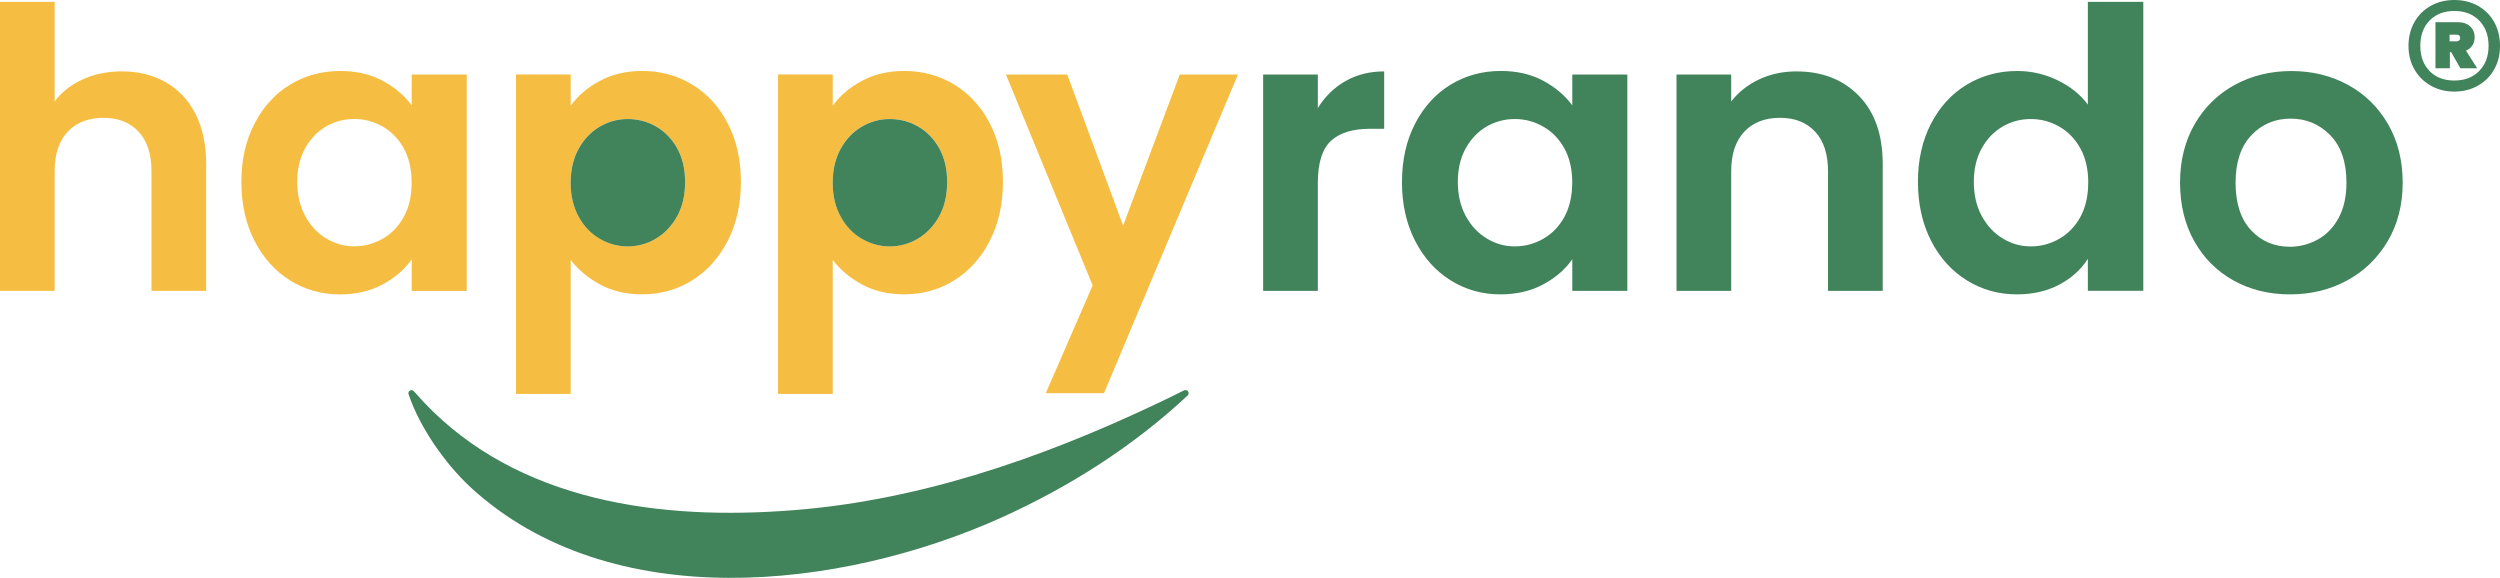 <?xml version="1.0" encoding="UTF-8"?> <svg xmlns="http://www.w3.org/2000/svg" id="Grafik" viewBox="0 0 619.37 143.15"><defs><style>.cls-1{fill:#f5be42;}.cls-1,.cls-2{stroke-width:0px;}.cls-2{fill:#41835b;}</style></defs><path class="cls-1" d="M41.02,20.35c3.16,1.78,5.63,4.39,7.4,7.84,1.77,3.45,2.66,7.6,2.66,12.43v31.44h-13.55v-29.61c0-4.26-1.07-7.53-3.19-9.82-2.13-2.29-5.03-3.44-8.71-3.44s-6.69,1.15-8.85,3.44c-2.16,2.29-3.24,5.56-3.24,9.82v29.61H0V.46h13.54v24.67c1.74-2.32,4.06-4.14,6.97-5.47,2.9-1.32,6.13-1.98,9.67-1.98,4.06,0,7.68.89,10.84,2.66ZM63.05,30.65c2.16-4.19,5.1-7.42,8.81-9.67,3.71-2.26,7.85-3.39,12.43-3.39,4,0,7.5.81,10.5,2.42,3,1.61,5.4,3.65,7.21,6.1v-7.64h13.64v53.6h-13.64v-7.84c-1.74,2.52-4.14,4.6-7.21,6.24-3.07,1.65-6.6,2.47-10.6,2.47-4.51,0-8.63-1.16-12.34-3.48-3.71-2.32-6.64-5.59-8.81-9.82-2.16-4.22-3.24-9.08-3.24-14.56s1.08-10.22,3.24-14.42ZM100.06,36.79c-1.29-2.35-3.03-4.16-5.23-5.42-2.19-1.26-4.55-1.89-7.06-1.89s-4.84.61-6.97,1.84c-2.13,1.23-3.86,3.02-5.18,5.37-1.32,2.36-1.98,5.15-1.98,8.37s.66,6.05,1.98,8.47c1.32,2.42,3.06,4.27,5.22,5.56,2.16,1.29,4.47,1.94,6.92,1.94s4.87-.63,7.06-1.89c2.19-1.26,3.93-3.06,5.23-5.42,1.29-2.35,1.93-5.18,1.93-8.47s-.65-6.11-1.93-8.47ZM306.7,18.46l-33.19,78.95h-14.42l11.61-26.7-21.48-52.24h15.19l13.84,37.44,14.03-37.44h14.42ZM180.33,30.6c-2.16-4.16-5.09-7.37-8.8-9.63-3.71-2.26-7.86-3.39-12.43-3.39-3.94,0-7.44.82-10.5,2.47-3.07,1.65-5.47,3.69-7.21,6.14v-7.74h-13.55v79.14h13.55v-33.19c1.87,2.45,4.3,4.48,7.3,6.1,3,1.61,6.46,2.42,10.4,2.42,4.58,0,8.72-1.16,12.43-3.48,3.71-2.32,6.64-5.59,8.8-9.82,2.16-4.22,3.24-9.08,3.24-14.56s-1.08-10.3-3.24-14.46ZM167.75,53.58c-1.32,2.39-3.07,4.23-5.23,5.51-2.16,1.29-4.5,1.94-7.01,1.94s-4.76-.63-6.92-1.89c-2.16-1.26-3.9-3.08-5.23-5.47-1.32-2.39-1.98-5.19-1.98-8.42s.66-6.03,1.98-8.42c1.32-2.39,3.06-4.21,5.23-5.47,2.16-1.26,4.46-1.89,6.92-1.89s4.85.61,7.01,1.84c2.16,1.23,3.9,3.02,5.23,5.37,1.32,2.36,1.98,5.15,1.98,8.37s-.66,6.13-1.98,8.51ZM245.25,30.6c-2.16-4.16-5.09-7.37-8.8-9.63-3.71-2.26-7.86-3.39-12.43-3.39-3.94,0-7.44.82-10.5,2.47-3.07,1.65-5.47,3.69-7.21,6.14v-7.74h-13.55v79.14h13.55v-33.19c1.87,2.45,4.3,4.48,7.3,6.1s6.46,2.42,10.4,2.42c4.58,0,8.72-1.16,12.43-3.48,3.71-2.32,6.64-5.59,8.8-9.82,2.16-4.22,3.24-9.08,3.24-14.56s-1.08-10.3-3.24-14.46ZM232.67,53.58c-1.32,2.39-3.07,4.23-5.23,5.51-2.16,1.29-4.5,1.94-7.01,1.94s-4.76-.63-6.92-1.89c-2.16-1.26-3.9-3.08-5.23-5.47-1.32-2.39-1.98-5.19-1.98-8.42s.66-6.03,1.98-8.42c1.32-2.39,3.06-4.21,5.23-5.47,2.16-1.26,4.46-1.89,6.92-1.89s4.85.61,7.01,1.84c2.16,1.23,3.9,3.02,5.23,5.37,1.32,2.36,1.98,5.15,1.98,8.37s-.66,6.13-1.98,8.51Z"></path><path class="cls-2" d="M102.76,97.17c22.69,26.15,57.89,31.6,90.68,29.45,32.62-2,63.92-12.74,93.38-26.72,2.19-1,4.35-2.12,6.53-3.19.39-.19.86-.03,1.05.36.16.32.08.69-.17.92-13.53,12.62-29.27,22.62-46.09,30.22-39.93,17.99-96.88,24.36-131.53-7.46-3.42-3.17-6.39-6.81-9.03-10.64-2.58-3.89-4.84-7.94-6.36-12.45-.13-.4.08-.83.48-.97.47-.16.8.16,1.06.49h0ZM169.73,45.07c0-3.22-.66-6.01-1.98-8.37-1.32-2.35-3.07-4.14-5.23-5.37-2.16-1.23-4.5-1.84-7.01-1.84s-4.76.63-6.92,1.89c-2.16,1.26-3.9,3.08-5.23,5.47-1.32,2.39-1.98,5.19-1.98,8.42s.66,6.03,1.98,8.42c1.32,2.39,3.06,4.21,5.23,5.47,2.16,1.26,4.46,1.89,6.92,1.89s4.85-.64,7.01-1.94c2.16-1.29,3.9-3.13,5.23-5.51,1.32-2.39,1.98-5.22,1.98-8.51ZM234.65,45.07c0-3.22-.66-6.01-1.98-8.37-1.32-2.35-3.07-4.14-5.23-5.37-2.16-1.23-4.5-1.84-7.01-1.84s-4.76.63-6.92,1.89c-2.16,1.26-3.9,3.08-5.23,5.47-1.32,2.39-1.98,5.19-1.98,8.42s.66,6.03,1.98,8.42c1.32,2.39,3.06,4.21,5.23,5.47,2.16,1.26,4.46,1.89,6.92,1.89s4.85-.64,7.01-1.94c2.16-1.29,3.9-3.13,5.23-5.51,1.32-2.39,1.98-5.22,1.98-8.51ZM326.49,26.78v-8.32h-13.55v53.6h13.55v-26.7c0-4.97,1.08-8.45,3.24-10.45,2.16-2,5.37-3,9.62-3h3.58v-14.22c-3.61,0-6.82.81-9.63,2.42-2.81,1.61-5.08,3.84-6.82,6.68ZM347.33,45.07c0,5.48,1.08,10.34,3.24,14.56,2.16,4.23,5.1,7.5,8.81,9.82,3.71,2.32,7.82,3.48,12.34,3.48,4,0,7.53-.82,10.6-2.47,3.06-1.64,5.47-3.72,7.21-6.24v7.84h13.64V18.46h-13.64v7.64c-1.81-2.45-4.21-4.48-7.21-6.1-3-1.61-6.5-2.42-10.5-2.42-4.58,0-8.72,1.13-12.43,3.39-3.71,2.26-6.64,5.48-8.81,9.67-2.16,4.19-3.24,9-3.24,14.42ZM389.51,45.26c0,3.29-.65,6.11-1.93,8.47-1.29,2.35-3.03,4.16-5.23,5.42-2.19,1.26-4.55,1.89-7.06,1.89s-4.76-.64-6.92-1.94c-2.16-1.29-3.9-3.14-5.22-5.56-1.32-2.42-1.98-5.24-1.98-8.47s.66-6.01,1.98-8.37c1.32-2.35,3.05-4.14,5.18-5.37,2.13-1.23,4.45-1.84,6.97-1.84s4.87.63,7.06,1.89c2.19,1.26,3.93,3.06,5.23,5.42,1.29,2.36,1.93,5.18,1.93,8.47ZM445.06,17.69c-3.35,0-6.44.66-9.24,1.98-2.81,1.32-5.11,3.14-6.92,5.47v-6.68h-13.55v53.6h13.55v-29.61c0-4.26,1.08-7.53,3.24-9.82,2.16-2.29,5.11-3.44,8.85-3.44s6.58,1.15,8.71,3.44c2.13,2.29,3.19,5.56,3.19,9.82v29.61h13.55v-31.44c0-7.22-1.97-12.85-5.9-16.88-3.93-4.03-9.09-6.05-15.48-6.05ZM475.17,45.07c0,5.48,1.08,10.34,3.24,14.56,2.16,4.23,5.11,7.5,8.86,9.82,3.74,2.32,7.87,3.48,12.38,3.48,4,0,7.51-.81,10.55-2.42,3.03-1.61,5.39-3.74,7.06-6.39v7.93h13.74V.46h-13.74v25.45c-1.87-2.52-4.39-4.53-7.55-6.05-3.16-1.52-6.48-2.27-9.97-2.27-4.58,0-8.74,1.13-12.48,3.39-3.74,2.26-6.69,5.48-8.86,9.67-2.16,4.19-3.24,9-3.24,14.42ZM517.35,45.26c0,3.29-.65,6.11-1.93,8.47-1.29,2.35-3.03,4.16-5.23,5.42-2.19,1.26-4.55,1.89-7.06,1.89s-4.76-.64-6.92-1.94c-2.16-1.29-3.9-3.14-5.22-5.56-1.32-2.42-1.98-5.24-1.98-8.47s.66-6.01,1.98-8.37c1.32-2.35,3.05-4.14,5.18-5.37,2.13-1.23,4.45-1.84,6.97-1.84s4.87.63,7.06,1.89c2.19,1.26,3.93,3.06,5.23,5.42,1.29,2.36,1.93,5.18,1.93,8.47ZM567.31,72.93c5.23,0,9.95-1.15,14.17-3.44,4.22-2.29,7.58-5.53,10.06-9.72,2.48-4.19,3.72-9.03,3.72-14.51s-1.21-10.32-3.63-14.51c-2.42-4.19-5.72-7.43-9.92-9.72-4.19-2.29-8.87-3.43-14.03-3.43s-9.84,1.15-14.03,3.43c-4.19,2.29-7.5,5.53-9.92,9.72-2.42,4.19-3.63,9.03-3.63,14.51s1.18,10.32,3.53,14.51c2.35,4.19,5.6,7.43,9.72,9.72,4.13,2.29,8.77,3.44,13.93,3.44ZM567.31,61.13c-3.87,0-7.08-1.37-9.63-4.11-2.55-2.74-3.82-6.66-3.82-11.76s1.31-9.01,3.92-11.76c2.61-2.74,5.85-4.11,9.72-4.11s7.14,1.37,9.82,4.11c2.67,2.74,4.01,6.66,4.01,11.76,0,3.42-.65,6.32-1.93,8.71-1.29,2.39-3.02,4.18-5.18,5.37-2.16,1.19-4.47,1.79-6.92,1.79ZM613.9,1.44c1.72.96,3.07,2.3,4.03,4.03.96,1.73,1.44,3.69,1.44,5.9s-.48,4.11-1.44,5.82c-.96,1.71-2.3,3.05-4.03,4.03-1.73.98-3.67,1.47-5.84,1.47s-4.12-.49-5.84-1.47c-1.73-.98-3.08-2.32-4.05-4.03-.98-1.71-1.47-3.65-1.47-5.82s.49-4.17,1.47-5.9c.98-1.72,2.33-3.07,4.05-4.03,1.73-.96,3.67-1.44,5.84-1.44s4.12.48,5.84,1.44ZM614.22,17.58c1.55-1.58,2.32-3.66,2.32-6.22s-.77-4.69-2.32-6.27c-1.55-1.58-3.6-2.37-6.16-2.37s-4.61.79-6.14,2.37c-1.53,1.58-2.29,3.67-2.29,6.27s.77,4.68,2.29,6.24c1.53,1.57,3.58,2.35,6.14,2.35s4.62-.79,6.16-2.37ZM612.51,11.26c-.37.57-.9,1-1.57,1.28l2.78,4.38h-4.16l-2.29-4h-.32v4h-3.57V5.5h5.6c1.24,0,2.24.35,2.99,1.04.75.69,1.12,1.59,1.12,2.69,0,.78-.19,1.46-.56,2.03ZM606.88,10.24h1.71c.25,0,.46-.07.64-.21.18-.14.27-.36.27-.64,0-.53-.3-.8-.91-.8h-1.71v1.65Z"></path></svg> 